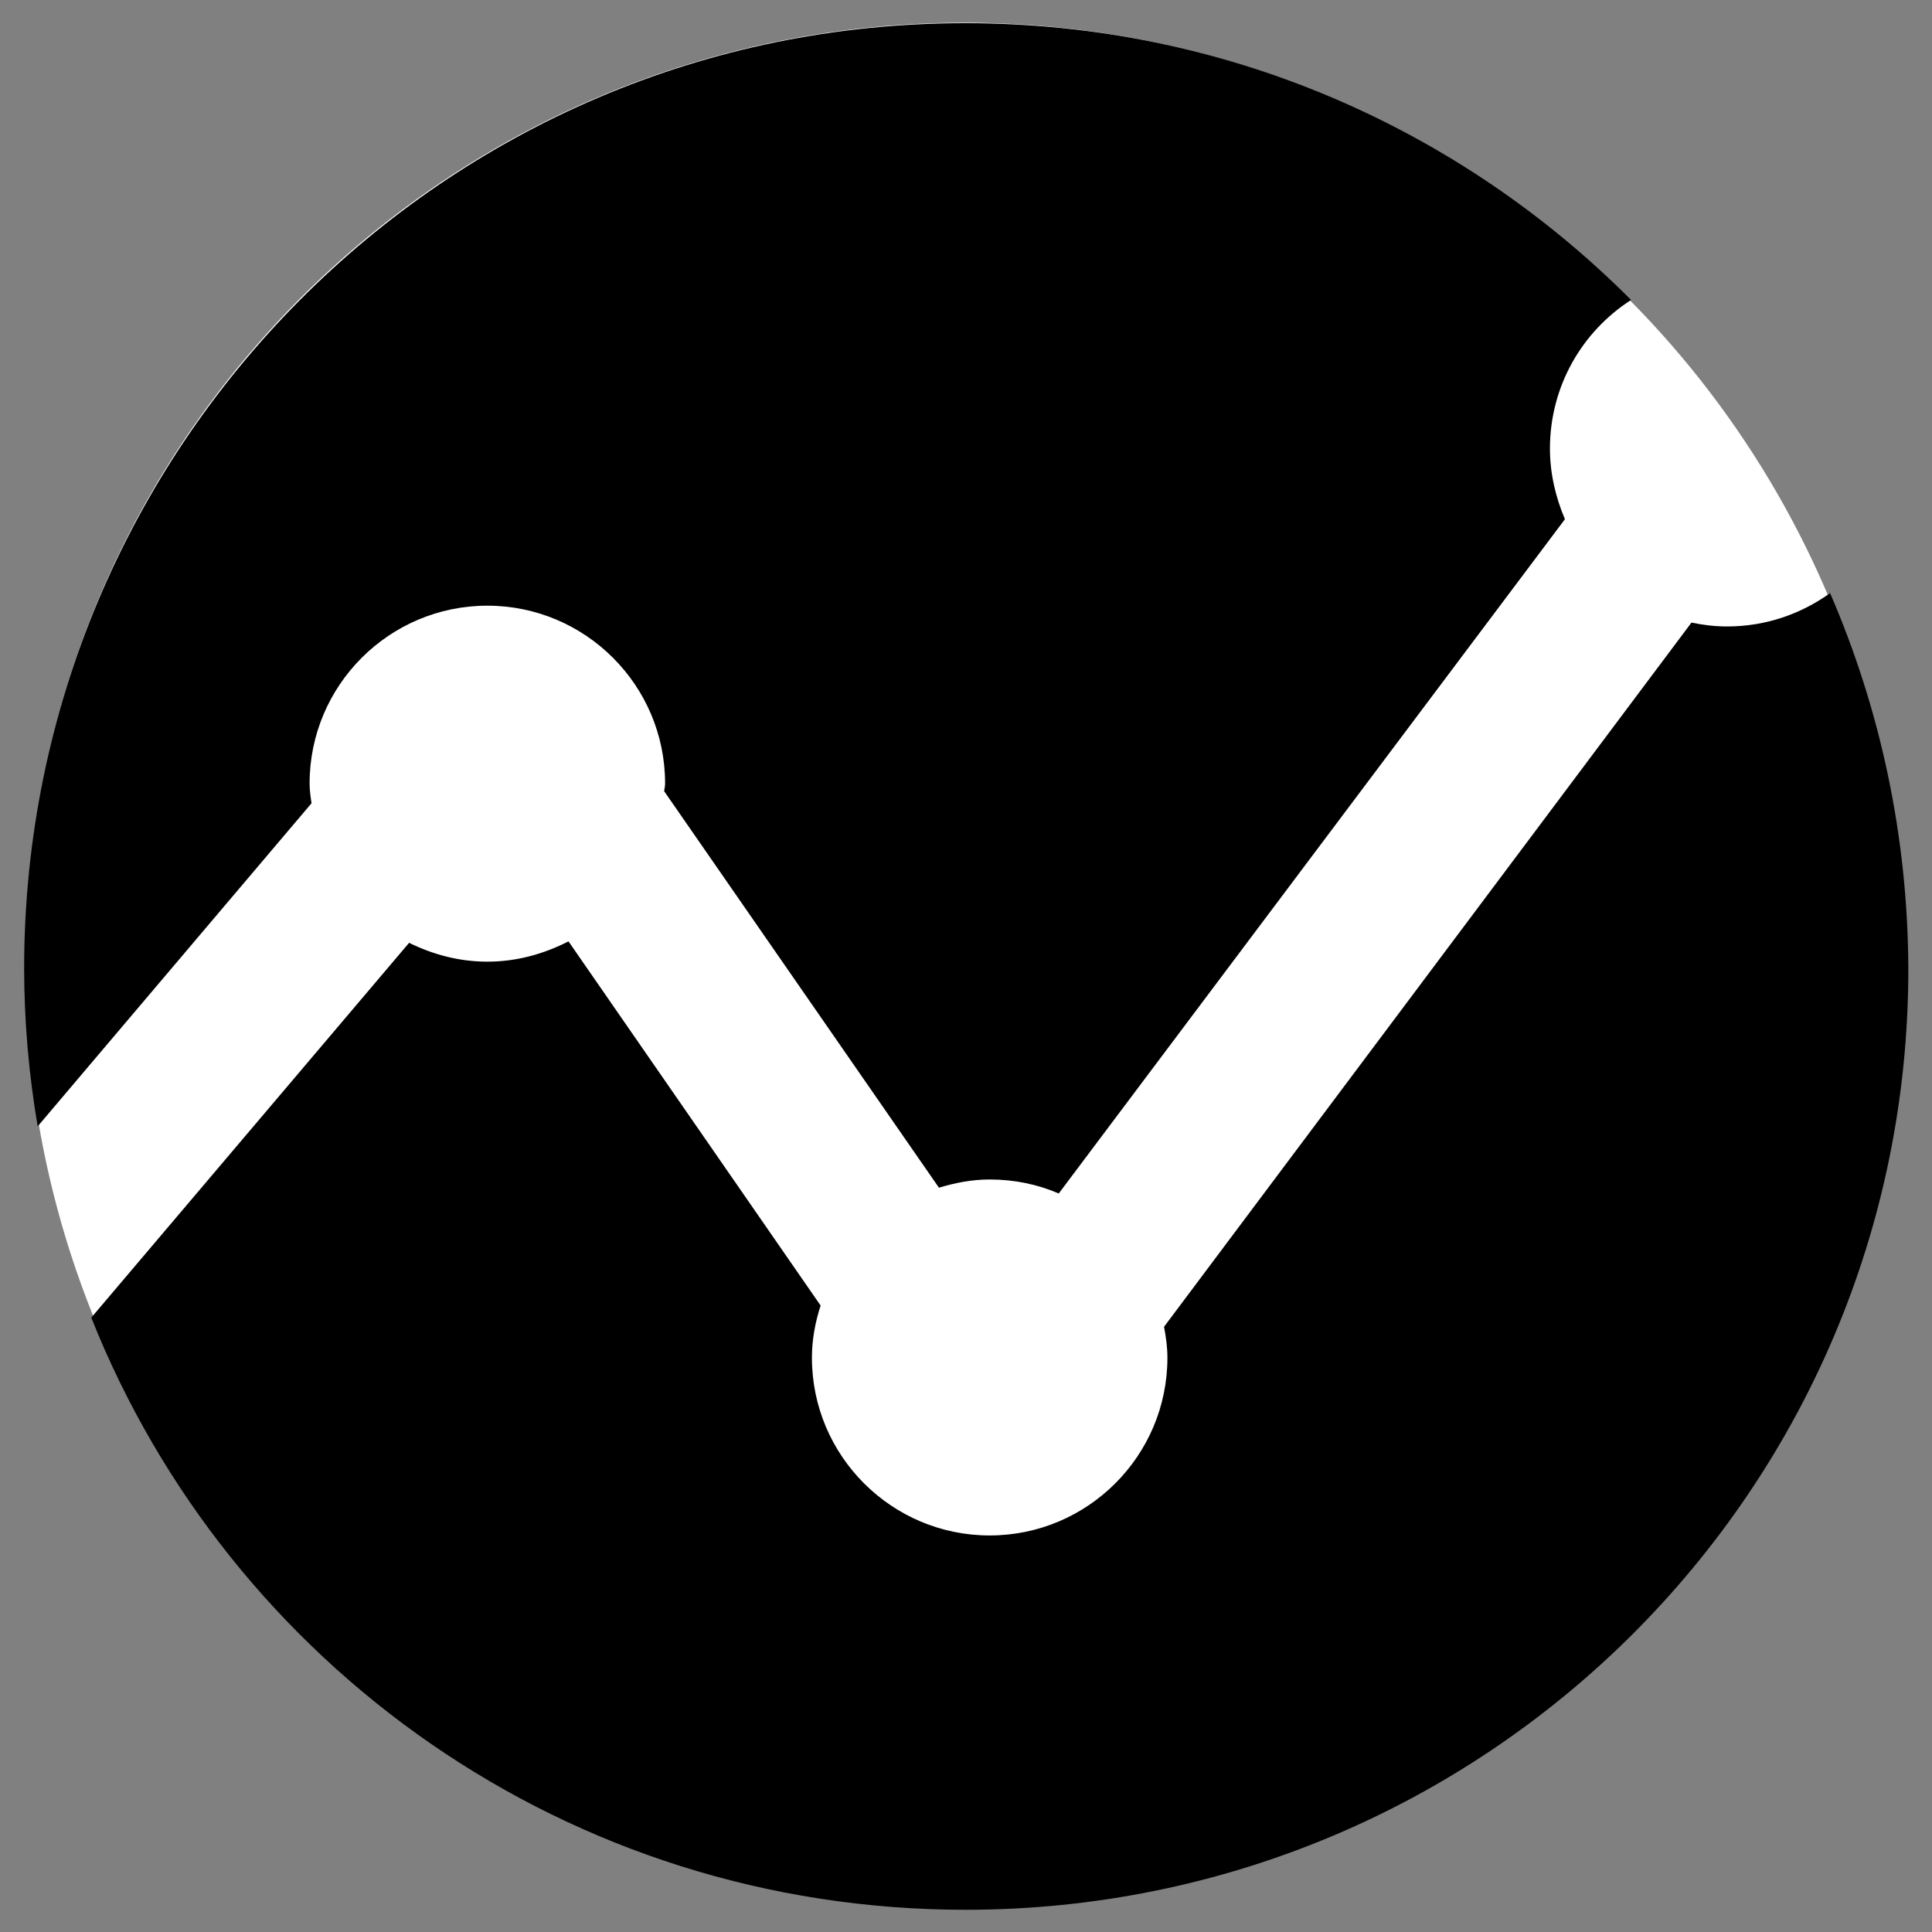 <?xml version="1.0" encoding="utf-8"?>
<!-- Generator: Adobe Illustrator 24.0.0, SVG Export Plug-In . SVG Version: 6.00 Build 0)  -->
<svg version="1.1" id="Layer_1" xmlns="http://www.w3.org/2000/svg" xmlns:xlink="http://www.w3.org/1999/xlink" x="0px" y="0px"
	 viewBox="0 0 40 40" enable-background="new 0 0 40 40" xml:space="preserve">
<rect x="0" y="0" width="40" height="40" fill="#808080" stroke="none"/>
<g>
	<ellipse fill="#FFFFFF" cx="19.96" cy="19.96" rx="19.44" ry="19.49"/>
	<g>
		<path d="M6.41,16.22c0-2.03,1.65-3.68,3.68-3.68c2.03,0,3.68,1.65,3.68,3.68c0,0.05-0.01,0.1-0.02,0.16l5.69,8.21
			c0.33-0.1,0.68-0.17,1.05-0.17c0.51,0,0.99,0.1,1.43,0.29l10.48-13.96c-0.19-0.45-0.31-0.94-0.31-1.46c0-1.3,0.67-2.43,1.68-3.08
			c-3.53-3.54-8.4-5.73-13.78-5.73C9.2,0.47,0.5,9.28,0.5,20.05c0,1.11,0.1,2.21,0.28,3.27l5.67-6.69
			C6.43,16.5,6.41,16.36,6.41,16.22z"/>
		<path d="M37.89,12.28c-0.6,0.43-1.33,0.69-2.13,0.69c-0.26,0-0.5-0.03-0.74-0.08L24.1,27.47c0.04,0.21,0.07,0.42,0.07,0.64
			c0,2.03-1.65,3.68-3.68,3.68c-2.03,0-3.68-1.65-3.68-3.68c0-0.38,0.07-0.74,0.18-1.08l-5.22-7.54c-0.51,0.26-1.07,0.42-1.68,0.42
			c-0.59,0-1.13-0.15-1.62-0.39l-6.58,7.76c2.86,7.19,9.87,12.26,18.1,12.26c10.77,0,19.52-8.69,19.52-19.48
			C39.5,17.29,38.92,14.66,37.89,12.28z"/>
	</g>
</g>
<g>
</g>
<g>
</g>
<g>
</g>
<g>
</g>
<g>
</g>
<g>
</g>
</svg>
